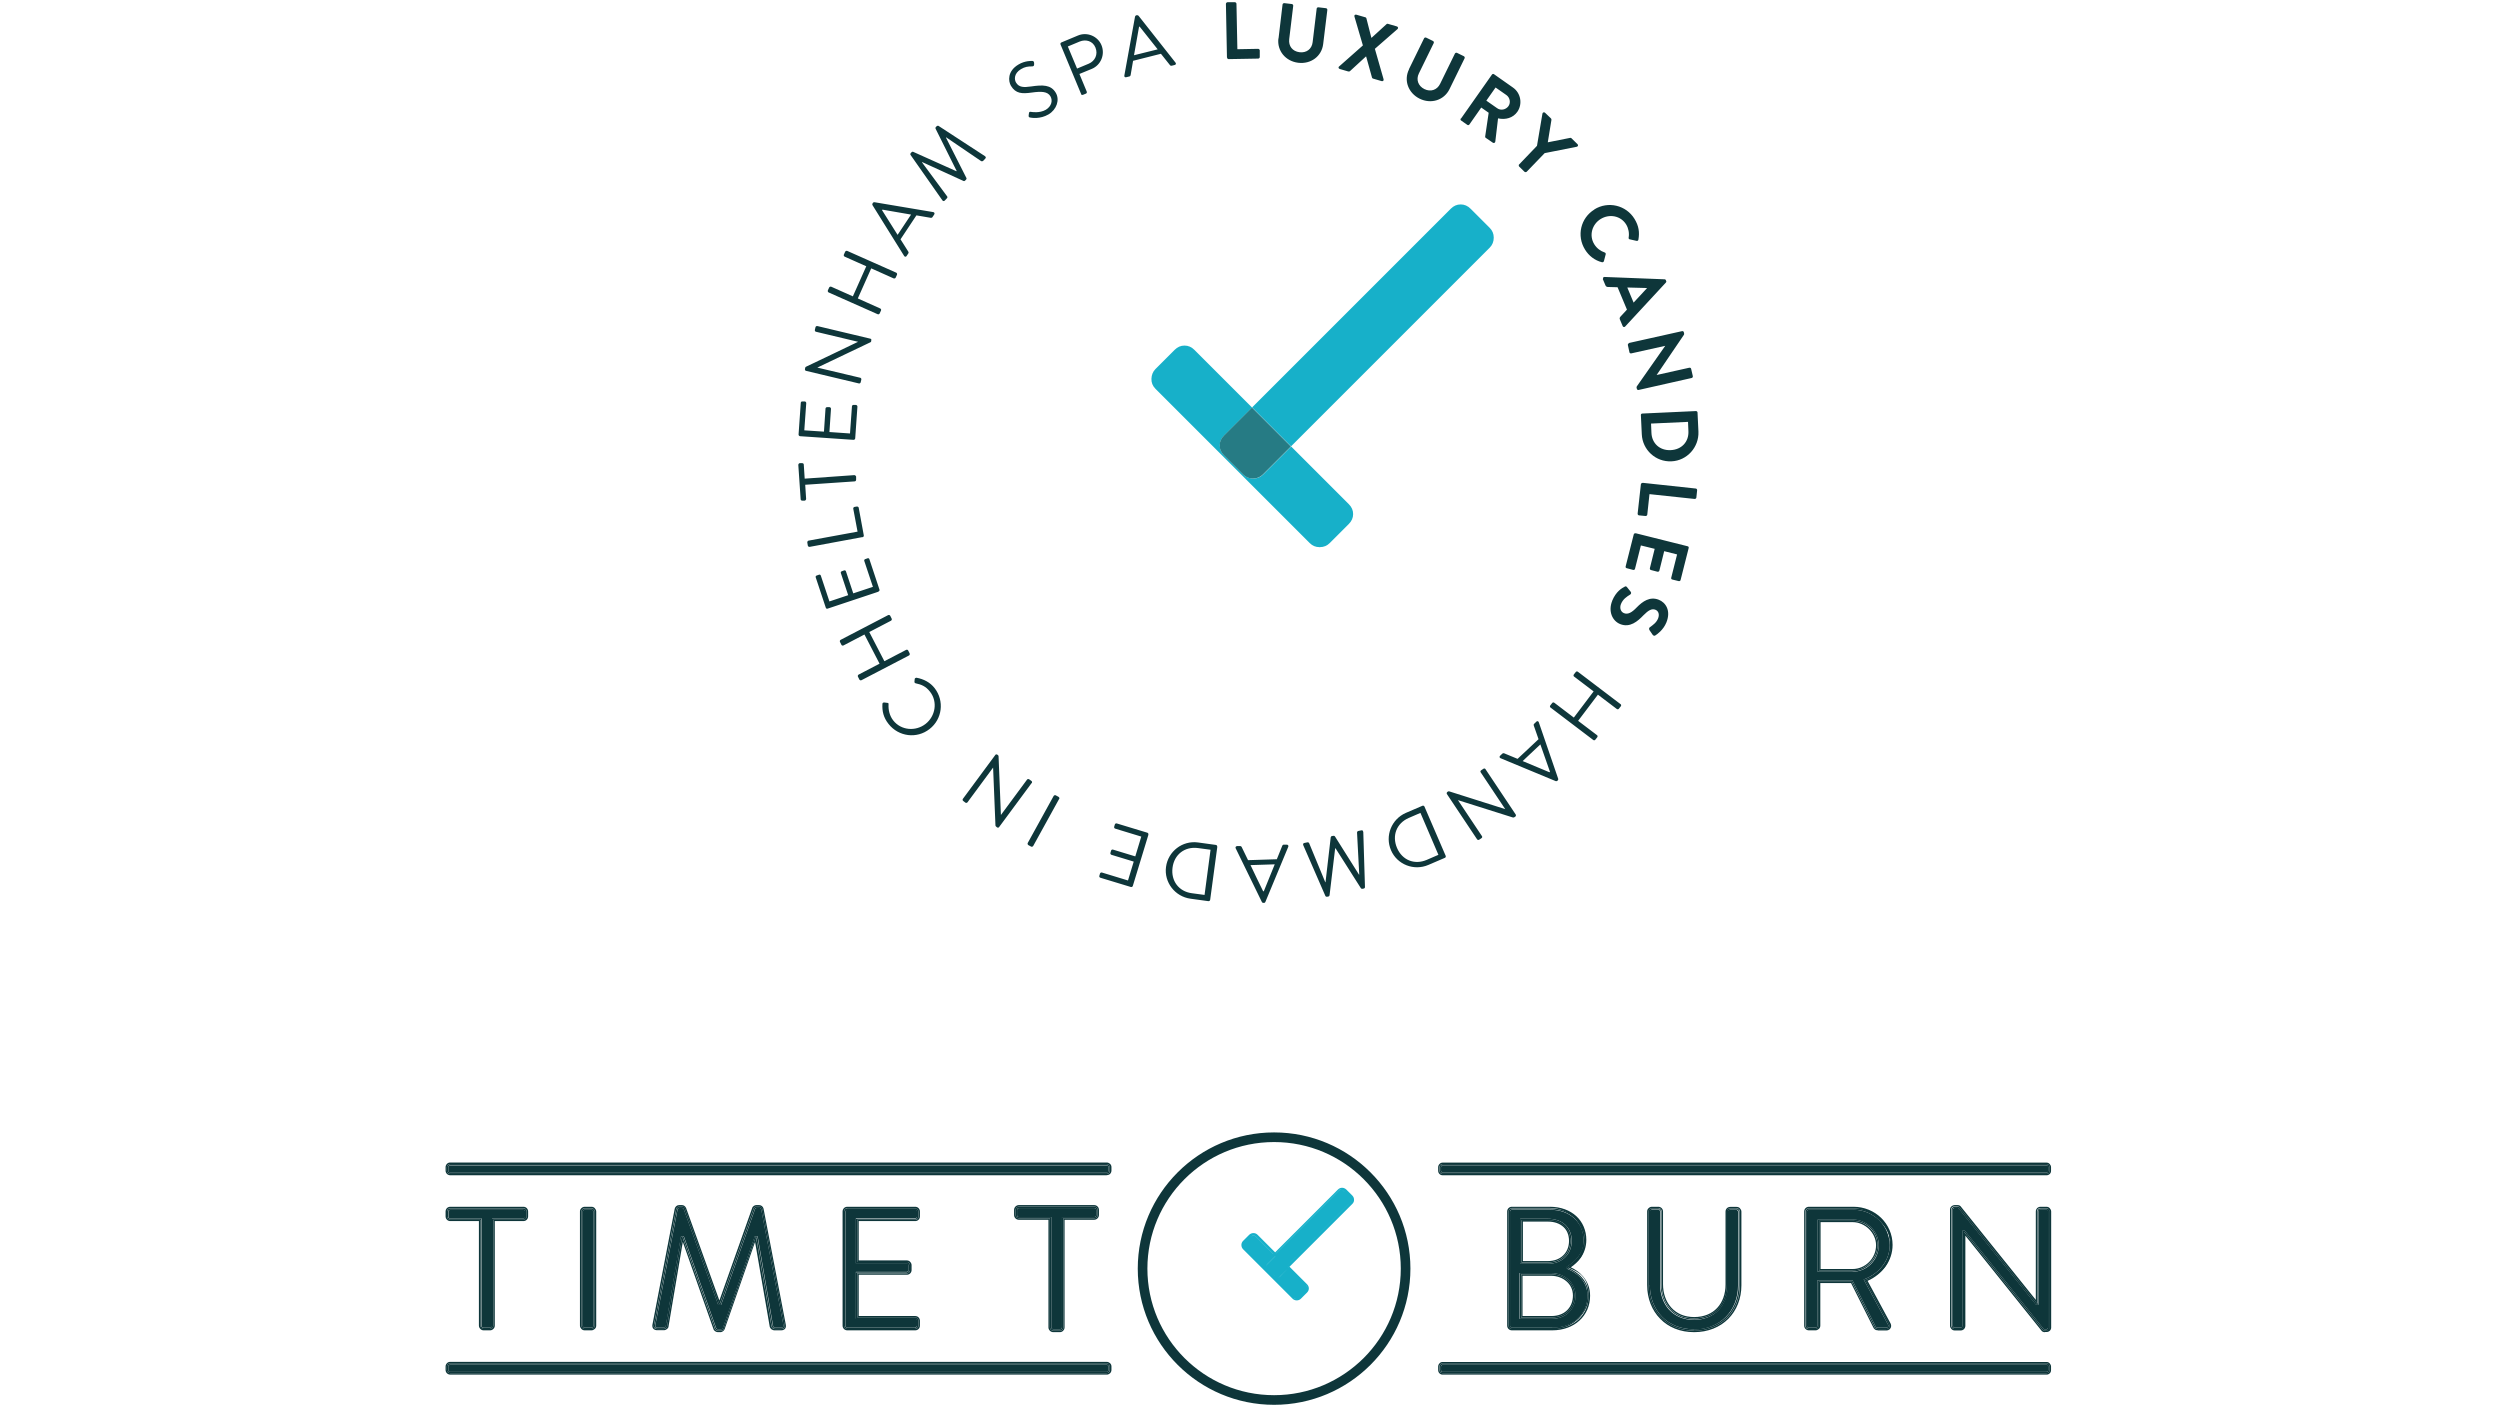 <?xml version="1.0" encoding="UTF-8"?>
<svg id="Layer_1" data-name="Layer 1" xmlns="http://www.w3.org/2000/svg" version="1.1" viewBox="0 0 1920 1080">
  <defs>
    <style>
      .cls-1 {
        fill: #0e363a;
      }

      .cls-1, .cls-2, .cls-3 {
        stroke-width: 0px;
      }

      .cls-2 {
        fill: #267b84;
      }

      .cls-3 {
        fill: #17b0c9;
      }
    </style>
  </defs>
  <path class="cls-3" d="M1013.3,420.2c-2.8,0-5.3-1-7.4-3.1l-118.5-118.5c-2.2-2.2-3.2-4.8-3.1-7.7s1.1-5.5,3.1-7.5l14.7-14.7c2.2-2.2,4.7-3.3,7.6-3.3s5.4,1.1,7.6,3.3l44.3,44.3-21.5,21.5c-2.2,2.2-3.3,4.7-3.3,7.6s1.1,5.4,3.3,7.6l14.7,14.7c2,2,4.5,3,7.5,3.1h.4c2.8,0,5.3-1,7.4-3.1l21.5-21.5,44.3,44.3c2.2,2.2,3.3,4.7,3.3,7.6s-1.1,5.4-3.3,7.6l-14.7,14.7c-2,2-4.5,3.1-7.5,3.1,0,0-.2.1-.3.1"/>
  <path class="cls-3" d="M991.5,342.8l-29.9-29.9,152.6-152.6c2.2-2.2,4.7-3.3,7.6-3.3s5.4,1.1,7.6,3.3l14.7,14.7c2,2,3.1,4.5,3.1,7.5,0,3-1,5.6-3.1,7.7l-152.6,152.6"/>
  <path class="cls-2" d="M962.6,367.5h-.4c-3,0-5.5-1.1-7.5-3.1l-14.7-14.7c-2.2-2.2-3.3-4.7-3.3-7.6s1.1-5.4,3.3-7.6l21.5-21.5,29.9,29.9-21.5,21.5c-2.1,2-4.5,3.1-7.4,3.1"/>
  <path class="cls-1" d="M849.9,900.5h-504.2c-.4,0-.7-.1-1-.4-.3-.3-.4-.5-.4-1v-2.7c0-.3,0-.6.4-.9h0c.4-.3.6-.4,1-.4h504.2c.4,0,.6.1,1,.4.3.4.4.6.4.9v2.7c0,.5-.1.7-.4,1-.3.3-.6.4-1,.4"/>
  <path class="cls-1" d="M849.9,902.6h-504.2c-.9,0-1.8-.4-2.4-1-.7-.6-1.1-1.6-1.1-2.6v-2.7c0-.9.4-1.8,1.1-2.5.7-.7,1.5-1,2.5-1h504.2c.9,0,1.8.4,2.5,1,.7.7,1.1,1.5,1.1,2.5h0v2.7c0,1-.4,1.9-1.1,2.6h0c-.7.6-1.5.9-2.4.9M345.7,894c-.7,0-1.2.2-1.7.7-.5.5-.8,1.1-.8,1.7v2.7c0,.7.3,1.3.8,1.8s1.1.7,1.7.7h504.2c.7,0,1.2-.2,1.7-.7.5-.4.7-1,.7-1.8v-2.7c0-.6-.3-1.2-.7-1.7-.5-.5-1.1-.7-1.7-.7h-504.2"/>
  <path class="cls-1" d="M849.9,901.6h-504.2c-.7,0-1.2-.2-1.7-.7-.5-.4-.8-1-.8-1.8v-2.7c0-.6.3-1.2.8-1.7s1.1-.7,1.7-.7h504.2c.7,0,1.2.2,1.7.7.5.5.7,1.1.7,1.7v2.7c0,.7-.3,1.3-.7,1.8-.5.4-1.1.7-1.7.7M345.7,895c-.4,0-.6.1-1,.4h0c-.3.4-.4.6-.4.9v2.7c0,.5.1.7.4,1,.4.3.6.4,1,.4h504.2c.4,0,.7-.1,1-.4.3-.3.4-.5.4-1v-2.7c0-.3,0-.6-.4-.9s-.6-.4-1-.4h-504.2"/>
  <path class="cls-1" d="M849.9,1053.6h-504.2c-.4,0-.7-.1-1-.4-.3-.3-.4-.5-.4-1v-2.7c0-.3,0-.6.4-.9h0c.4-.3.6-.4,1-.4h504.2c.4,0,.6,0,1,.4.3.4.4.6.4.9v2.7c0,.5-.1.7-.4,1-.3.3-.6.4-1,.4"/>
  <path class="cls-1" d="M849.9,1055.7h-504.2c-.9,0-1.8-.4-2.4-1-.7-.6-1.1-1.6-1.1-2.6v-2.7c0-.9.4-1.8,1.1-2.5.7-.7,1.5-1,2.5-1h504.2c.9,0,1.8.4,2.5,1,.7.7,1.1,1.5,1.1,2.5h0v2.7c0,1-.4,1.9-1.1,2.6h0c-.7.6-1.5,1-2.4,1M345.7,1047c-.7,0-1.2.2-1.7.7-.5.5-.8,1.1-.8,1.7v2.7c0,.7.3,1.3.8,1.8s1.1.7,1.7.7h504.2c.7,0,1.2-.2,1.7-.7.5-.4.7-1,.7-1.8v-2.7c0-.6-.3-1.2-.7-1.7-.5-.5-1.1-.7-1.7-.7h-504.2"/>
  <path class="cls-1" d="M849.9,1054.6h-504.2c-.7,0-1.2-.2-1.7-.7-.5-.4-.8-1-.8-1.8v-2.7c0-.6.3-1.2.8-1.7s1.1-.7,1.7-.7h504.2c.7,0,1.2.2,1.7.7.5.5.7,1.1.7,1.7v2.7c0,.7-.3,1.3-.7,1.8-.5.5-1.1.7-1.7.7M345.7,1048.1c-.4,0-.6,0-1,.4h0c-.3.4-.4.6-.4.9v2.7c0,.5.1.7.4,1,.4.3.6.4,1,.4h504.2c.4,0,.7-.1,1-.4.3-.3.4-.5.4-1v-2.7c0-.3,0-.6-.4-.9s-.6-.4-1-.4h-504.2"/>
  <path class="cls-1" d="M1571.9,900.5h-464c-.3,0-.5,0-.8-.4-.2-.3-.4-.5-.4-1v-2.7c0-.4.1-.6.4-1h0c.3-.3.5-.4.8-.4h464c.3,0,.5,0,.8.4.3.3.4.6.4,1v2.7c0,.5-.1.7-.4,1-.3.2-.5.3-.8.3"/>
  <path class="cls-1" d="M1107.8,902.6c-.9,0-1.7-.4-2.3-1-.7-.7-1-1.6-1-2.5v-2.7c0-.9.4-1.8,1-2.4h0c.6-.7,1.4-1.1,2.3-1.1h464.1c.9,0,1.7.4,2.3,1.1.6.7,1,1.5,1,2.4h0v2.7c0,1-.3,1.9-1,2.5h0c-.6.6-1.4,1-2.3,1h-464.1s0,0,0,0M1107.8,894c-.6,0-1.1.2-1.6.7s-.7,1.1-.7,1.7v2.7c0,.7.2,1.3.7,1.8s1,.7,1.6.7h464c.6,0,1.1-.2,1.6-.7s.7-1,.7-1.8v-2.7c0-.6-.2-1.2-.7-1.7s-1-.7-1.6-.7h-464"/>
  <path class="cls-1" d="M1571.9,901.6h-464c-.6,0-1.1-.2-1.6-.7s-.7-1-.7-1.8v-2.7c0-.6.2-1.2.7-1.7s1-.7,1.6-.7h464c.6,0,1.1.2,1.6.7s.7,1.1.7,1.7v2.7c0,.7-.2,1.3-.7,1.8s-1,.7-1.6.7M1107.8,895c-.3,0-.5,0-.8.4h0c-.3.3-.4.6-.4,1v2.7c0,.5.1.7.4,1s.5.4.8.4h464c.3,0,.5,0,.8-.4.2-.3.4-.5.4-1v-2.7c0-.4-.1-.6-.4-1-.3-.3-.5-.4-.8-.4h-464"/>
  <path class="cls-1" d="M1571.9,1053.6h-464c-.3,0-.5,0-.8-.4-.2-.3-.4-.5-.4-1v-2.7c0-.4.1-.6.4-1h0c.3-.3.5-.4.8-.4h464c.3,0,.5,0,.8.4.3.3.4.6.4,1v2.7c0,.5-.1.7-.4,1h0c-.3.3-.5.3-.8.3"/>
  <path class="cls-1" d="M1107.8,1055.7c-.9,0-1.7-.4-2.3-1-.7-.7-1-1.6-1-2.5v-2.7c0-.9.4-1.8,1-2.4h0c.6-.7,1.4-1.1,2.3-1.1h464.1c.9,0,1.7.4,2.3,1.1.6.7,1,1.5,1,2.4h0v2.7c0,1-.3,1.9-1,2.5h0c-.6.6-1.4,1-2.3,1h-464.1s0,0,0,0M1107.8,1047c-.6,0-1.1.2-1.6.7-.4.5-.7,1.1-.7,1.7v2.7c0,.7.2,1.3.7,1.8.4.4,1,.7,1.6.7h464c.6,0,1.1-.2,1.6-.7.4-.4.7-1,.7-1.8v-2.7c0-.6-.2-1.2-.7-1.7s-1-.7-1.6-.7h-464"/>
  <path class="cls-1" d="M1571.9,1054.6h-464c-.6,0-1.1-.2-1.6-.7-.4-.4-.7-1-.7-1.8v-2.7c0-.6.2-1.2.7-1.7.4-.5,1-.7,1.6-.7h464c.6,0,1.1.2,1.6.7.4.5.7,1.1.7,1.7v2.7c0,.7-.2,1.3-.7,1.8-.5.5-1,.7-1.6.7M1107.8,1048.1c-.3,0-.5,0-.8.4h0c-.3.3-.4.6-.4,1v2.7c0,.5.1.7.4,1s.5.4.8.4h464c.3,0,.5,0,.8-.4h0c.2-.3.4-.5.4-1v-2.7c0-.4-.1-.6-.4-1-.3-.3-.5-.4-.8-.4h-464.1"/>
  <path class="cls-1" d="M1571.6,1020.9h-1.1c-.4,0-.6,0-.7-.1-.1,0-.3-.2-.5-.4h0s-60.4-75.3-60.4-75.3h-1.7v73.1c0,.7-.6,1.4-1.4,1.4h-4.6c-.3,0-.7-.1-1-.4-.3-.3-.4-.7-.4-1h0v-89.2c0-.3.1-.7.4-.9s.7-.4,1-.4h2c.4,0,.6,0,.7.1.1,0,.3.2.5.4h0s59.3,73.8,59.3,73.8h1.9v-71.7c0-.8.6-1.4,1.4-1.4h4.6c.3,0,.7.1,1,.4.3.3.4.7.4,1v89.2c0,.3-.1.7-.4.9-.3.3-.7.4-1,.4M1301,1020.9c-10.1,0-18.6-3.6-24.5-9.6-5.9-6-9.4-14.5-9.4-24.3v-56.6c0-.3.1-.7.4-1,.3-.3.7-.4,1-.4h5c.8,0,1.4.7,1.4,1.4v55.8c0,7.8,2.4,14.6,6.9,19.6,4.5,4.9,11,7.9,19,7.9h0c8,0,14.7-2.9,19.2-7.7,4.5-4.8,7-11.7,7-19.4v-56c0-.7.6-1.4,1.4-1.4h5c.3,0,.7.1,1,.4.3.3.4.7.4,1v56.6c0,9.8-3.5,18.3-9.5,24.3-5.9,6-14.4,9.6-24.6,9.6M1394.3,1019.6h-5.2c-.8,0-1.4-.7-1.4-1.4v-87.7c0-.7.6-1.4,1.4-1.4h34.3c7.7,0,14.6,3,19.7,7.9,5,4.9,8.1,11.7,8.2,19.2,0,11.7-7.7,21.5-18.9,26l-1.1.4,18.7,34.7h0c.1.3.2.6.2.9,0,.4-.1.7-.4,1-.2.2-.6.4-1.2.4h-6.4c-.7,0-.9-.1-1.2-.3s-.5-.5-.8-1.1l-17.5-34.9h-27v34.9c0,.3-.1.7-.4,1-.3.3-.7.4-1,.4M1397.1,975.6v1.1h25.7c10.8,0,20.1-8.9,20.1-20.4,0-10.7-9.3-19.7-20.1-19.7h-26.8v40.2h1.1v-1.1h1.1-1.1M1192.2,1019.6h-31.1c-.8,0-1.4-.7-1.4-1.4v-87.7c0-.7.6-1.4,1.4-1.4h29.3c7.8,0,14.3,2.5,18.8,6.7,4.5,4.2,7,9.9,7,16.6s-1.6,9.2-3.9,12.5c-2.3,3.3-5.4,5.8-8.4,7.6l-.5.3v1.6l.7.3c3.4,1.4,7.2,3.7,10.1,7,2.9,3.4,5,7.7,5,13.5,0,7.2-2.8,13.2-7.5,17.6-4.7,4.3-11.4,6.9-19.4,6.9M1168.2,1011.8v1.1h23.3c5.6,0,10.3-1.9,13.5-5.1,3.2-3.2,5-7.7,5-12.7s-2.1-9.4-5.6-12.5c-3.5-3.1-8.2-4.9-13.5-4.9h-23.9v35.2h1.1v-1.1h1.1-1M1168.5,969.5v1.1h20.2c5.7,0,10.3-1.9,13.5-5.1,3.2-3.2,4.9-7.6,4.9-12.5s-1.7-9.3-4.9-12.3c-3.2-3-7.8-4.7-13.5-4.7h-21.2v34.6h1.1v-1.1h1.1-1.1"/>
  <path class="cls-1" d="M1570.6,1023.1c-.6,0-1.1,0-1.7-.3-.5-.2-1-.7-1.3-1.2l-58.2-72.6v69.2c0,1.9-1.5,3.6-3.6,3.6h-4.6c-1,0-1.9-.4-2.5-1.1s-1.1-1.5-1.1-2.5h0v-89.2c0-2,1.7-3.4,3.6-3.5h2c.6,0,1.1,0,1.7.3.5.2,1,.7,1.3,1.2l57.3,71.3v-67.9c0-1.9,1.5-3.6,3.6-3.6h4.6c1,0,1.9.4,2.5,1.1.6.7,1.1,1.5,1.1,2.5v89.2c0,2-1.7,3.4-3.6,3.4h-1.1M1508.3,946.1h.1l60,74.8c.5.8,1.2,1,2.1,1h1c1.3,0,2.5-1,2.5-2.4v-89.2c0-1.3-1.2-2.5-2.5-2.5h-4.6c-1.5,0-2.5,1.2-2.5,2.5v70.6h-.3l-59-73.4c-.5-.8-1.2-1-2.1-1h-2c-1.3,0-2.5,1-2.5,2.4v89.2c0,1.3,1.2,2.5,2.5,2.5h4.6c1.5,0,2.5-1.2,2.5-2.5v-72.1M1301,1023.1h0c-10.7,0-19.7-3.8-26-10.3-6.3-6.4-10-15.5-10-25.8h0v-56.6c0-1,.4-1.9,1.1-2.5.6-.6,1.5-1.1,2.5-1.1h5c2.1,0,3.6,1.7,3.6,3.6v55.8c0,7.3,2.3,13.6,6.4,18.1,4.1,4.5,10,7.2,17.5,7.2,7.6,0,13.6-2.6,17.7-7s6.4-10.7,6.4-18v-56c0-1.9,1.5-3.6,3.6-3.6h5c1,0,1.9.4,2.5,1.1.6.7,1.1,1.5,1.1,2.5v56.6c0,10.3-3.7,19.4-10.1,25.8-6.4,6.4-15.5,10.2-26.2,10.2M1268.6,927.9c-1.3,0-2.5,1.2-2.5,2.5v56.6c0,20.1,14.2,35,35,35s35.2-14.8,35.2-35v-56.6c0-1.3-1.2-2.5-2.5-2.5h-5c-1.5,0-2.5,1.2-2.5,2.5v56c0,15.1-9.5,26.1-25.2,26.1s-24.9-11.3-24.9-26.4v-55.8c0-1.3-1-2.5-2.5-2.5h-5M1442.3,1021.7c-.9,0-1.8-.2-2.4-.7-.7-.5-1.1-1.2-1.4-1.9h0l-16.9-33.7h-23.6v32.7c0,1-.4,1.9-1.1,2.5s-1.5,1.1-2.5,1.1h-5.2c-2.1,0-3.6-1.7-3.6-3.6h0v-87.7c0-1.9,1.5-3.6,3.6-3.6h34.3c8.2,0,15.7,3.2,21.2,8.5,5.4,5.3,8.8,12.6,8.8,20.8,0,12.3-7.9,22.6-19.2,27.6l17.6,32.6c.3.6.5,1.3.5,1.9,0,.9-.3,1.8-1,2.5-.6.7-1.6,1.1-2.7,1.1h-6.4s0,0,0,0M1396.8,984.4h25.3l17.2,34.3c.7,1.3,1.3,2,2.9,2h6.4c2.2,0,3.2-2.1,2.2-3.8l-18.2-33.7c11.5-4.6,19.6-14.8,19.6-27s-13-28.2-28.9-28.2h-34.3c-1.5,0-2.5,1.2-2.5,2.5v87.7c0,1.3,1,2.5,2.5,2.5h5.2c1.3,0,2.5-1.2,2.5-2.5v-33.8M1192.2,1021.7h-31.1c-2.1,0-3.6-1.7-3.6-3.6v-87.7c0-1.9,1.5-3.6,3.6-3.6h29.3c8.3,0,15.3,2.7,20.2,7.2,4.9,4.5,7.7,11,7.7,18.2,0,5.6-1.8,10.2-4.3,13.8-2.2,3.1-4.9,5.4-7.6,7.3,3.2,1.5,6.6,3.7,9.3,6.9,3.2,3.7,5.5,8.6,5.5,14.9,0,7.7-3,14.4-8.2,19.1-5.1,4.7-12.4,7.5-20.9,7.5M1161.1,927.9c-1.5,0-2.5,1.2-2.5,2.5v87.7c0,1.3,1,2.5,2.5,2.5h31.1c16.4,0,27.9-10.7,27.9-25.6s-8.7-18.6-15.8-21.5v-.3c6.1-3.7,12.9-10.3,12.9-21.1s-10.7-24.4-26.9-24.4h-29.3M1191.6,1011.8h-23.3v-33.1h22.8c10.1,0,18,6.9,18,16.3,0,9.5-6.8,16.8-17.5,16.8M1169.3,1010.7h22.3c5.1,0,9.2-1.7,12-4.5,2.8-2.8,4.4-6.7,4.4-11.2s-1.8-8.2-4.9-10.9c-3.1-2.7-7.3-4.3-12.1-4.3h-21.7v30.9M1422.8,975.6h-25.7v-38h25.7c10.2,0,19.1,8.6,19.1,18.7s-8.9,19.4-19.1,19.4M1398.2,974.6h24.6c4.8,0,9.3-2,12.6-5.3,3.3-3.3,5.4-7.8,5.4-13,0-4.7-2.1-9.1-5.4-12.4-3.3-3.2-7.8-5.3-12.6-5.3h-24.6v35.9M1188.6,969.5h-20.1v-32.5h20.1c10.9,0,17.4,6.4,17.4,15.9,0,9.3-6.5,16.6-17.4,16.6M1169.6,968.5h19.1c5.2,0,9.2-1.7,12-4.5,2.8-2.8,4.3-6.6,4.3-11s-1.5-8.2-4.3-10.7c-2.8-2.6-6.8-4.1-12-4.1h-19.1v30.3"/>
  <path class="cls-1" d="M1571.6,1022h-1c-.9,0-1.6-.3-2.1-1l-60-74.8h-.1v72.1c0,1.3-1,2.5-2.5,2.5h-4.6c-1.3,0-2.5-1.2-2.5-2.5v-89.2c0-1.3,1.2-2.4,2.5-2.4h2c.9,0,1.6.3,2.1,1l59,73.4h.3v-70.6c0-1.3,1-2.5,2.5-2.5h4.6c1.3,0,2.5,1.2,2.5,2.5v89.2c0,1.3-1.3,2.4-2.6,2.4M1507.2,945h1.7l60.4,75.3h0c.2.3.3.4.5.5.1,0,.4.1.7.1h1c.4,0,.7-.1,1-.4s.4-.6.4-.9v-89.2c0-.3-.1-.7-.4-1-.3-.3-.7-.4-1-.4h-4.6c-.8,0-1.4.7-1.4,1.4v71.7h-1.9l-59.3-73.8h0c-.2-.3-.3-.4-.5-.5-.1,0-.4-.1-.7-.1h-2c-.4,0-.7.1-1,.4s-.4.6-.4.9v89.2c0,.3.1.7.4,1,.3.3.7.4,1,.4h4.6c.8,0,1.4-.7,1.4-1.4v-73.1M1301,1022c-20.8,0-35-14.8-35-35v-56.6c0-1.3,1.2-2.5,2.5-2.5h5c1.5,0,2.5,1.2,2.5,2.5v55.8c0,15.1,9.4,26.4,24.9,26.4s25.2-11,25.2-26.1v-56c0-1.3,1-2.5,2.5-2.5h5c1.3,0,2.5,1.2,2.5,2.5v56.6c0,20.1-14.3,35-35.2,35M1267.1,987c0,9.8,3.4,18.3,9.4,24.3,5.9,6,14.4,9.6,24.5,9.6s18.7-3.6,24.7-9.6c6-6,9.5-14.5,9.5-24.3v-56.6c0-.3-.1-.7-.4-1-.3-.3-.7-.4-1-.4h-5c-.8,0-1.4.7-1.4,1.4v56c0,7.8-2.5,14.6-7,19.4-4.5,4.8-11.2,7.7-19.2,7.7h0c-8,0-14.5-2.9-19-7.9s-6.9-11.8-6.9-19.6v-55.8c0-.7-.6-1.4-1.4-1.4h-5c-.3,0-.7.1-1,.4-.3.3-.4.7-.4,1v56.6M1448.7,1020.7h-6.4c-1.6,0-2.2-.7-2.9-2l-17.2-34.3h-25.3v33.8c0,1.3-1.2,2.5-2.5,2.5h-5.2c-1.5,0-2.5-1.2-2.5-2.5v-87.7c0-1.3,1-2.5,2.5-2.5h34.3c15.9,0,28.9,12.4,28.9,28.2s-8.1,22.4-19.6,27l18.2,33.7c.9,1.7,0,3.8-2.2,3.8M1387.7,1018.2c0,.7.6,1.4,1.4,1.4h5.2c.3,0,.7-.1,1-.4.3-.3.4-.7.4-1v-34.9h27l17.5,34.9c.3.6.6,1,.8,1.1.2.2.5.3,1.2.3h6.4c.6,0,.9-.2,1.2-.4s.4-.6.4-1,0-.6-.2-.9h0l-18.7-34.7,1.1-.4c11.2-4.5,18.9-14.3,18.9-26s-3.1-14.4-8.2-19.2c-5.1-4.9-12-7.9-19.7-7.9h-34.3c-.8,0-1.4.7-1.4,1.4v87.7M1192.2,1020.7h-31.1c-1.5,0-2.5-1.2-2.5-2.5v-87.7c0-1.3,1-2.5,2.5-2.5h29.3c16.2,0,26.9,10.5,26.9,24.4s-6.8,17.4-12.9,21.1v.3c7,2.9,15.8,9.4,15.8,21.5s-11.5,25.6-27.9,25.6M1161.1,929c-.8,0-1.4.7-1.4,1.4v87.7c0,.7.6,1.4,1.4,1.4h31.1c8,0,14.7-2.6,19.4-6.9s7.5-10.4,7.5-17.6-2.1-10.1-5-13.5c-2.9-3.3-6.7-5.6-10.1-7l-.7-.3v-1.6l.5-.3c3-1.8,6-4.3,8.4-7.6,2.3-3.3,3.9-7.4,3.9-12.5s-2.5-12.5-7-16.6c-4.5-4.2-10.9-6.7-18.8-6.7h-29.3M1205,974.3h0M1191.6,1012.9h-23.3v-1.1h1.1-1.1v1.1h-1.1v-35.2h23.9c5.3,0,10.1,1.8,13.5,4.9,3.5,3.1,5.6,7.5,5.6,12.5s-1.8,9.5-5,12.7c-3.3,3.2-7.9,5.1-13.5,5.1M1168.2,978.7v33.1h23.3c10.7,0,17.5-7.3,17.5-16.8s-8-16.3-18-16.3h-22.8M1422.8,976.7h-25.7v-1.1h1.1-1.1v1.1h-1.1v-40.2h26.8c10.8,0,20.1,9,20.1,19.7s-9.3,20.4-20.1,20.4M1397.1,937.6v38h25.7c10.2,0,19.1-8.5,19.1-19.3s-8.9-18.7-19.1-18.7h-25.7M1188.7,970.6h-20.2v-1.1h1.1-1.1v1.1h-1.1v-34.6h21.2c5.6,0,10.3,1.6,13.5,4.7,3.2,3,4.9,7.3,4.9,12.3s-1.7,9.3-4.9,12.5c-3.2,3.2-7.8,5.1-13.5,5.1M1168.5,937.1v32.5h20.1c10.9,0,17.4-7.3,17.4-16.5s-6.5-15.9-17.4-15.9h-20.1"/>
  <path class="cls-1" d="M553.7,1020.9h-2.4c-.1,0-.5,0-.7-.3-.3-.2-.5-.4-.5-.4h0l-24.9-70.7h-2.2l-11.7,69.1h0c0,0-.1.4-.4.6-.3.2-.7.4-.9.4h-5.3c-.6,0-1-.2-1.1-.3s-.3-.4-.3-.9v-.7h0l17.1-89c.1-.5.8-1,1.3-1h2.2l.8.3.4.5h0l26.5,73.7h2.2l26.1-73.7h0l.4-.5.8-.3h2.2c.5,0,1.2.5,1.3,1l17.1,89h0v.7c0,.5,0,.7-.2.9s-.5.3-1.1.3h-5.3c-.2,0-.5-.1-.8-.3s-.4-.5-.5-.7l-11.9-69.1h-2.2l-24.6,70.7h0s-.2.3-.5.4c-.3.2-.7.3-.8.3M454.3,1019.6h-5.3c-.3,0-.7-.1-1-.4-.3-.3-.4-.7-.4-1h0v-87.7c0-.3.1-.7.4-1,.3-.3.7-.4,1-.4h5.3c.3,0,.7.1,1,.4.3.3.4.7.4,1v87.7c0,.3-.1.7-.4,1-.3.3-.6.4-1,.4M376.4,1019.6h-5.1c-.3,0-.7-.1-1-.4-.3-.3-.4-.7-.4-1h0v-82.4h-24.1c-.8,0-1.4-.7-1.4-1.4v-3.8c0-.7.6-1.4,1.4-1.4h56.2c.8,0,1.4.7,1.4,1.4v3.8c0,.7-.6,1.4-1.4,1.4h-24.1v82.4c0,.3-.1.7-.4,1-.3.3-.7.4-1,.4M702.9,1019.6h-52.2c-.8,0-1.4-.7-1.4-1.4v-87.7c0-.7.6-1.4,1.4-1.4h52.2c.8,0,1.4.7,1.4,1.4v3.8c0,.7-.6,1.4-1.4,1.4h-45.6v34.5h39.1c.3,0,.7.1,1,.4.3.3.4.7.4,1v3.8c0,.8-.7,1.4-1.4,1.4h-39.1v35.9h45.6c.8,0,1.4.7,1.4,1.4v3.8c0,.8-.6,1.5-1.4,1.5"/>
  <path class="cls-1" d="M553.7,1023.1h-2.4c-.7,0-1.3-.2-1.9-.6s-1.1-.8-1.4-1.6h0l-23.6-67.1-11,65.1c-.1.9-.7,1.5-1.3,1.9-.6.5-1.3.8-2.2.8h-5.3c-1,0-1.9-.3-2.6-.9s-1-1.5-1-2.4,0-.7.1-1.1l17.1-89h0c.4-1.6,1.8-2.7,3.4-2.7h2.1c.7,0,1.4.2,1.9.6s1,.9,1.3,1.6h0l25.6,71.1,25.2-71.1h0c.2-.7.7-1.2,1.3-1.6.6-.4,1.2-.6,1.9-.6h2.1c1.6,0,3,1.1,3.4,2.7h0s17.1,89.1,17.1,89.1c0,.4.1.7.1,1.1,0,.9-.3,1.8-1,2.4-.7.6-1.6.9-2.6.9h-5.3c-.8,0-1.6-.4-2.2-.8-.6-.5-1-1.1-1.3-1.8h0c0,0-11.3-65.3-11.3-65.3l-23.4,67.1h0c-.3.7-.8,1.2-1.4,1.6-.6.4-1.2.6-1.9.7M523.8,950.6h.5l24.7,70c.3.8,1.5,1.5,2.2,1.5h2.4c.8,0,2-.7,2.2-1.5l24.4-70h.5l11.8,68.2c.3.9,1.3,1.9,2.4,1.9h5.3c2,0,2.8-1.3,2.4-3.2l-17.1-89c-.3-1-1.3-1.9-2.4-1.9h-2.1c-.9,0-2,.7-2.2,1.5h0l-25.9,73h-.7l-26.2-73c-.3-.8-1.3-1.5-2.2-1.5h-2.1c-1,0-2.1.8-2.4,1.9l-17.1,89c-.4,1.9.4,3.2,2.4,3.2h5.3c1,0,2.2-.9,2.4-1.9l11.5-68.2M702.9,1021.7h-52.2c-2.1,0-3.6-1.7-3.6-3.6h0v-87.7c0-1.9,1.5-3.6,3.6-3.6h52.2c2.1,0,3.6,1.7,3.6,3.6v3.8c0,1.9-1.5,3.6-3.6,3.6h-43.4v30.2h37c1,0,1.9.4,2.5,1.1.6.6,1.1,1.5,1.1,2.5v3.8c0,2.1-1.7,3.6-3.6,3.6h-37v31.7h43.4c2.1,0,3.6,1.7,3.6,3.6v3.8c0,1.9-1.5,3.6-3.6,3.6M650.7,927.9c-1.5,0-2.5,1.2-2.5,2.5v87.7c0,1.3,1,2.5,2.5,2.5h52.2c1.5,0,2.5-1.2,2.5-2.5v-3.8c0-1.3-1-2.5-2.5-2.5h-44.5v-33.8h38c1.3,0,2.5-1,2.5-2.5v-3.8c0-1.3-1.2-2.5-2.5-2.5h-38v-32.3h44.5c1.5,0,2.5-1.2,2.5-2.5v-3.8c0-1.3-1-2.5-2.5-2.5h-52.2M454.3,1021.7h-5.3c-1,0-1.9-.4-2.5-1.1s-1.1-1.5-1.1-2.5h0v-87.7c0-1,.4-1.9,1.1-2.5.6-.6,1.5-1.1,2.5-1.1h5.3c1,0,1.9.4,2.5,1.1.6.7,1.1,1.5,1.1,2.5v87.7c0,1-.4,1.9-1.1,2.5s-1.5,1.1-2.5,1.1M449,927.9c-1.3,0-2.5,1.2-2.5,2.5v87.7c0,1.3,1.2,2.5,2.5,2.5h5.3c1.3,0,2.5-1.2,2.5-2.5v-87.7c0-1.3-1.2-2.5-2.5-2.5h-5.3M376.4,1021.7h-5c-1,0-1.9-.4-2.5-1.1-.6-.6-1.1-1.5-1.1-2.5h0v-80.3h-22c-2.1,0-3.6-1.7-3.6-3.6v-3.8c0-1.9,1.5-3.6,3.6-3.6h56.2c2.1,0,3.6,1.7,3.6,3.6v3.8c0,1.9-1.5,3.6-3.6,3.6h-22v80.3c0,1-.4,1.9-1.1,2.5-.7.7-1.5,1.1-2.5,1.1M345.8,927.9c-1.5,0-2.5,1.2-2.5,2.5v3.8c0,1.3,1,2.5,2.5,2.5h23.1v81.3c0,1.3,1.2,2.5,2.5,2.5h5c1.3,0,2.5-1.2,2.5-2.5v-81.3h23.1c1.5,0,2.5-1.2,2.5-2.5v-3.8c0-1.3-1.1-2.5-2.5-2.5h-56.2"/>
  <path class="cls-1" d="M553.7,1022h-2.4c-.8,0-2-.7-2.2-1.5l-24.7-70h-.5l-11.5,68.2c-.1.9-1.3,1.9-2.4,1.9h-5.3c-2,0-2.8-1.3-2.4-3.2l17.1-89c.3-1,1.3-1.9,2.4-1.9h2.1c.9,0,2,.7,2.2,1.5l26.2,73h.7l25.9-73c.3-.8,1.3-1.5,2.2-1.5h2.1c1,0,2.1.8,2.4,1.9l17.1,89c.4,1.9-.4,3.2-2.4,3.2h-5.3c-1,0-2.1-.9-2.4-1.9l-11.8-68.2h-.5l-24.4,70c-.2.8-1.4,1.5-2.2,1.5M551.3,1020.9h2.4c.1,0,.5,0,.7-.3.3-.2.5-.4.5-.4h0l24.6-70.7h2.2l11.9,69.1c0,.2.3.5.5.7.3.2.6.3.8.3h5.3c.6,0,1-.2,1.1-.3s.3-.4.3-.9v-.7h0l-17.1-89c-.1-.5-.8-1-1.3-1h-2.2l-.8.3-.4.5h0l-26.1,73.7h-2.2l-26.5-73.7h0l-.4-.5-.8-.3h-2.2c-.5,0-1.2.5-1.3,1l-17.1,89h0v.7c0,.5,0,.7.2.9s.5.3,1.1.3h5.3c.2,0,.6-.1.9-.4.3-.2.4-.5.4-.6h0s11.7-69.1,11.7-69.1h2.2l24.9,70.7h0s.2.3.5.4c.2.2.6.3.7.3h0M702.9,1020.7h-52.2c-1.5,0-2.5-1.2-2.5-2.5v-87.7c0-1.3,1-2.5,2.5-2.5h52.2c1.5,0,2.5,1.2,2.5,2.5v3.8c0,1.3-1,2.5-2.5,2.5h-44.5v32.3h38c1.3,0,2.5,1.2,2.5,2.5v3.8c0,1.5-1.2,2.5-2.5,2.5h-38v33.8h44.5c1.5,0,2.5,1.2,2.5,2.5v3.8c0,1.4-1.1,2.6-2.5,2.6M649.2,1018.2c0,.7.6,1.4,1.4,1.4h52.2c.8,0,1.4-.7,1.4-1.4v-3.8c0-.7-.6-1.4-1.4-1.4h-45.6v-35.9h39.1c.8,0,1.4-.6,1.4-1.4v-3.8c0-.3-.1-.7-.4-1-.3-.3-.7-.4-1-.4h-39.1v-34.5h45.6c.8,0,1.4-.7,1.4-1.4v-3.8c0-.7-.6-1.4-1.4-1.4h-52.2c-.8,0-1.4.7-1.4,1.4v87.6M454.3,1020.7h-5.3c-1.3,0-2.5-1.2-2.5-2.5v-87.7c0-1.3,1.2-2.5,2.5-2.5h5.3c1.3,0,2.5,1.2,2.5,2.5v87.7c0,1.3-1.2,2.5-2.5,2.5M449,1019.6h5.3c.3,0,.7-.1,1-.4.3-.3.4-.7.4-1v-87.7c0-.3-.1-.7-.4-1-.3-.3-.7-.4-1-.4h-5.3c-.3,0-.7.1-1,.4-.3.3-.4.7-.4,1v87.7c0,.3.1.7.4,1,.3.3.6.4,1,.4h0M376.4,1020.7h-5c-1.3,0-2.5-1.2-2.5-2.5v-81.4h-23.1c-1.5,0-2.5-1.2-2.5-2.5v-3.8c0-1.3,1-2.5,2.5-2.5h56.2c1.5,0,2.5,1.2,2.5,2.5v3.8c0,1.3-1.1,2.5-2.5,2.5h-23.1v81.3c0,1.3-1.2,2.5-2.5,2.5M371.3,1019.6h5c.3,0,.7-.1,1-.4.3-.3.4-.7.4-1v-82.4h24.1c.8,0,1.4-.7,1.4-1.4v-3.8c0-.7-.6-1.4-1.4-1.4h-56.2c-.8,0-1.4.7-1.4,1.4v3.8c0,.7.6,1.4,1.4,1.4h24.1v82.4c0,.3.1.7.4,1,.3.3.7.4,1,.4,0,0,0,0,0,0"/>
  <path class="cls-1" d="M978.5,1078.9c-57.8,0-104.7-46.9-104.7-104.6s46.9-104.6,104.7-104.6c57.8,0,104.7,46.9,104.7,104.6s-46.9,104.6-104.7,104.6v-7.4c26.9,0,51.1-10.9,68.8-28.5,17.6-17.6,28.5-41.9,28.5-68.7s-10.9-51.1-28.5-68.7c-17.6-17.6-41.9-28.5-68.8-28.5s-51.2,10.9-68.8,28.5c-17.6,17.6-28.5,41.9-28.5,68.7s10.9,51.1,28.5,68.7c17.6,17.6,41.9,28.5,68.8,28.5v7.4h0"/>
  <path class="cls-3" d="M1037.2,919.8c.4.5.7,1,.7,1.7,0,.7-.2,1.2-.7,1.7l-48.2,48.2.7.7-.7.7.7.7.7-.7,48.2-48.2c.9-.9,1.4-2,1.3-3.3,0-1.2-.5-2.3-1.3-3.1l-4.7-4.7c-.9-.8-2-1.3-3.2-1.3h0c-1.2,0-2.3.5-3.2,1.4l-48.2,48.2-13.5-13.5c-.9-.9-2-1.3-3.2-1.3h0c-1.2,0-2.3.5-3.2,1.3l-4.7,4.7c-.8.8-1.3,1.9-1.3,3.1,0,1.2.4,2.4,1.3,3.3l38,38c.8.8,1.9,1.3,3.1,1.3s0,0,.2,0c1.2,0,2.3-.5,3.1-1.3l4.7-4.7c.9-.9,1.4-2,1.4-3.2s-.5-2.3-1.4-3.2l-13.5-13.5-.7.7,13.5,13.5c.7.7,1,1.5,1,2.5s-.4,1.8-1,2.5l-4.7,4.7c-.6.6-1.4,1-2.4,1h0c1,0,1.8-.4,2.4-1l4.7-4.7c.7-.7,1-1.5,1-2.5s-.4-1.8-1-2.5l-13.4-13.4h0s-.7-.8-.7-.8l-.7.7h0s.7-.7.7-.7l.7-.7-.7-.7,48.2-48.2c.5-.5.7-1,.7-1.7,0-.7-.2-1.2-.7-1.7l-4.7-4.7c-.3-.3-.5-.4-.8-.6.3.1.6.3.8.6l4.7,4.7ZM979.4,964.8l8.1,8.1.7.7h0s-.7-.7-.7-.7h0s-8.1-8.1-8.1-8.1l-6.2,6.2c-.5.5-.7,1-.7,1.7s.2,1.1.7,1.7l4.7,4.7c.4.4,1,.7,1.7.7h0c-.7,0-1.2-.2-1.7-.7l-.2.2h0s.2-.3.2-.3l-4.7-4.7c-.5-.5-.7-1-.7-1.7s.2-1.1.7-1.7l6.2-6.2-.7-.7h0l.7-.7-.7-.7h0s0,0,0,0h0s.7.7.7.7l-.7.7.7.7ZM971.4,972.6c0-.9.4-1.7,1-2.4-.7.7-1,1.5-1,2.4ZM971.7,969.4c-.1.1-.2.3-.3.4.1-.1.2-.3.3-.4l6.2-6.2-13.5-13.5c-.5-.5-1-.7-1.7-.7s-1.1.2-1.7.7h0c.5-.6,1-.8,1.7-.8.7,0,1.1.2,1.7.7l13.5,13.5h0s-6.2,6.2-6.2,6.2ZM980.3,981.8h0s0,0,0,0h0ZM982.8,980.5c-.7.7-1.6,1.1-2.5,1.3h0c.9-.1,1.8-.6,2.5-1.3l6.1-6.1h0s0,0,0,0h0s-6.1,6.2-6.1,6.2ZM970.5,973.5l-14.9-14.9c-.7-.7-1-1.5-1-2.5,0,0,0,0,0,0,0,1,.3,1.8,1,2.5l14.9,14.9s0,0,0,0h0c.2.9.6,1.7,1.3,2.3l4.7,4.7h0s-4.7-4.7-4.7-4.7c-.7-.7-1.1-1.5-1.3-2.3ZM976.4,980.5h0c.6.6,1.4,1,2.3,1.2l-1.8-1.8h0s0,0,0,0l.2-.2h0s0,0,0,0l-.2.2,1.7,1.7c.3,0,.5,0,.8,0h.2s0,0,0,0h-.2c-.3,0-.6,0-.8,0h0c-.9-.1-1.6-.6-2.3-1.2ZM996,997.7c-.9,0-1.7-.3-2.4-1h0c.7.6,1.5,1,2.4,1s0,0,0,0h0ZM980.1,962.5l48.2-48.2c.7-.7,1.5-1,2.5-1s0,0,0,0c-.9,0-1.7.4-2.4,1l-48.2,48.2.7.7h0s-.7-.7-.7-.7ZM1030.3,914.4c-.1,0-.3,0-.4,0,.1,0,.3,0,.4,0ZM1030.8,914.3s0,0,0,0c.2,0,.3,0,.5.1-.2,0-.3,0-.5,0Z"/>
  <path class="cls-1" d="M814.1,1020.9h-5.2c-.4,0-.7-.2-1-.5s-.5-.7-.5-1h0v-84.7h-24.8c-.9,0-1.5-.7-1.5-1.5v-3.9c0-.8.6-1.5,1.5-1.5h57.8c.9,0,1.5.7,1.5,1.5v3.9c0,.8-.6,1.5-1.5,1.5h-24.8v84.7c0,.4-.2.7-.5,1-.3.3-.7.5-1.1.5"/>
  <path class="cls-1" d="M814.1,1023.1h-5.2c-1,0-1.9-.4-2.6-1.1s-1.1-1.6-1.1-2.6h0v-82.6h-22.7c-2.1,0-3.7-1.7-3.7-3.7v-3.9c0-1.9,1.6-3.7,3.7-3.7h57.8c2.1,0,3.7,1.7,3.7,3.7v3.9c0,1.9-1.6,3.7-3.7,3.7h-22.7v82.6c0,1-.4,1.9-1.1,2.6-.6.7-1.5,1.1-2.5,1.1M782.6,926.6c-1.5,0-2.6,1.2-2.6,2.6v3.9c0,1.4,1.1,2.6,2.6,2.6h23.7v83.7c0,1.3,1.2,2.6,2.6,2.6h5.2c1.4,0,2.6-1.2,2.6-2.6v-83.7h23.7c1.5,0,2.6-1.2,2.6-2.6v-3.9c0-1.4-1.1-2.6-2.6-2.6h-57.8"/>
  <path class="cls-1" d="M814.1,1022h-5.2c-1.3,0-2.6-1.2-2.6-2.6v-83.7h-23.7c-1.5,0-2.6-1.2-2.6-2.6v-3.9c0-1.4,1.1-2.6,2.6-2.6h57.8c1.5,0,2.6,1.2,2.6,2.6v3.9c0,1.4-1.1,2.6-2.6,2.6h-23.7v83.7c0,1.3-1.2,2.6-2.6,2.6M808.9,1020.9h5.2c.4,0,.7-.2,1-.5s.5-.7.5-1v-84.7h24.8c.9,0,1.5-.7,1.5-1.5v-3.9c0-.8-.6-1.5-1.5-1.5h-57.8c-.9,0-1.5.7-1.5,1.5v3.9c0,.8.6,1.5,1.5,1.5h24.8v84.7c0,.4.2.7.5,1,.3.3.7.5,1.1.5h0"/>
  <path class="cls-1" d="M942.4,44.2c0,.6.5,1.2,1.2,1.2l22.7-.4c.7,0,1.2-.6,1.2-1.2v-5.1c0-.6-.6-1.2-1.3-1.2l-15.9.3-.7-34.9c0-.6-.6-1.2-1.2-1.2h-5.7c-.7.1-1.2.7-1.2,1.3l.8,41.1h0ZM981.8,29.6c-1.1,9.4,5.5,17.4,15.2,18.6,9.8,1.2,18.1-5,19.2-14.4l3.2-26.2c0-.6-.4-1.2-1-1.3l-5.9-.7c-.7,0-1.2.4-1.3,1l-3.1,25.8c-.6,5.2-4.7,8.4-10.1,7.7-5.4-.7-8.5-4.7-7.9-10l3.1-25.7c0-.6-.4-1.2-1-1.3l-5.9-.7c-.6,0-1.2.4-1.3,1l-3.1,26.2h0ZM1028.4,51c-.7.6-.5,1.7.6,2l6.5,1.9c.5.1.9,0,1.2-.2l12.3-11.3h.2c0,0,4.5,16.2,4.5,16.2,0,.3.4.7.9.8l6.5,1.9c1,.3,1.7-.4,1.5-1.4l-6.7-23.4,17.4-15.2c.7-.6.5-1.7-.5-2l-6.9-2c-.5-.1-.9,0-1.1.3l-11.4,10.4h-.2c0,0-3.8-14.9-3.8-14.9-.1-.3-.3-.7-.8-.8l-6.9-2c-1-.3-1.8.4-1.5,1.4l6.5,22.2-18.2,16.1h0ZM1082.1,53.3c-4.2,8.5-.5,18.2,8.2,22.5,8.8,4.3,18.7,1.2,22.9-7.3l11.6-23.7c.3-.6,0-1.3-.5-1.6l-5.3-2.6c-.6-.3-1.3,0-1.6.5l-11.4,23.3c-2.3,4.7-7.2,6.4-12.1,4-4.8-2.4-6.5-7.3-4.2-12l11.4-23.3c.3-.6,0-1.3-.5-1.6l-5.3-2.6c-.6-.3-1.3,0-1.6.5l-11.6,23.7h0ZM1121.9,91c-.4.5-.3,1.3.3,1.6l4.7,3.3c.5.4,1.3.2,1.6-.3l9.1-13,5.7,4-2.7,18.3c0,.3,0,.7.5,1l5.4,3.7c.9.6,1.8,0,1.9-.9l2.1-17.8c5.7,1.3,11.5-.3,14.8-5,4.2-6,2.7-14.5-3.4-18.7l-14.5-10.2c-.6-.4-1.3-.2-1.6.3l-23.7,33.7h0ZM1141.5,77.3l7.1-10.1,8.3,5.8c2.7,1.9,3.5,5.8,1.6,8.5-2,2.8-6,3.6-8.7,1.6l-8.3-5.8h0ZM1166.7,126.2c-.4.4-.4,1.2,0,1.7l4.1,4c.4.4,1.2.4,1.7,0l13.8-14.3,24.7-4.9c.9-.2,1.3-1.3.5-2l-4.6-4.5c-.4-.4-.8-.3-1.1-.3l-17.1,3.4,2.8-17.2c0-.3,0-.7-.3-1.1l-4.6-4.4c-.7-.7-1.8-.3-2,.6l-4.2,24.8-13.7,14.3h0ZM1224.5,160.9c-10.6,6.5-13.8,20.2-7.2,30.8,2.9,4.7,7.4,8.3,13,9.7.6.1,1.3-.2,1.5-.8l1.4-5.4c.1-.5-.2-1.1-.8-1.3-3.2-1.1-6-3.1-8-6.3-4.2-6.8-1.7-15.3,4.9-19.4,6.7-4.1,15.4-2.6,19.6,4.2,1.8,3,2.5,6.6,1.9,10.1-.1.7.2,1.2.8,1.3l5.3,1.2c.7.1,1.3-.2,1.4-1,1-5.6.3-10.5-3-15.9-6.5-10.6-20.3-13.8-30.8-7.3h0ZM1230.9,214.2l2.1,5c.4.9,1.2,1.2,1.9,1.2l7.4.2,7.2,17.2-5,5.4c-.6.7-.8,1.3-.4,2.2l2.1,5c.4.9,1.3,1,1.9.4l31.3-33.8c.3-.3.5-.7.2-1.2l-.2-.6c-.2-.5-.6-.7-1-.7l-46.1-1.8c-.9,0-1.5.7-1.1,1.6h0ZM1249.8,220.8l15,.4v.2c0,0-10.2,11-10.2,11l-4.8-11.5h0ZM1251.1,263.6c-.6.1-1,.8-.9,1.4l1.2,5.5c.1.7.8,1,1.4.9l26.1-5.8h0c0,.1-21.8,31.1-21.8,31.1-.2.4-.3.7-.2,1.1l.2.8c.1.6.7,1,1.3.9l40.8-9.2c.6-.1,1-.8.9-1.4l-1.3-5.6c-.1-.7-.8-1-1.4-.9l-25.1,5.6h0c0-.1,20.9-30.8,20.9-30.8.2-.4.3-.7.2-1.1l-.2-.9c-.1-.6-.7-1-1.3-.9l-40.8,9.1h0ZM1261.3,317.6c-.6,0-1.2.5-1.1,1.2l.7,14.7c.5,12,10.7,21.4,22.8,20.8,11.9-.5,21.2-10.8,20.7-22.8l-.7-14.7c0-.6-.6-1.1-1.2-1.1l-41.1,1.9h0ZM1268,325.3l28.4-1.3.3,7.1c.4,8.1-5.1,14.2-13.6,14.6-8.5.4-14.5-5.3-14.8-13.3l-.3-7.1h0ZM1261.5,370.9c-.6,0-1.2.4-1.3,1l-2.5,22.6c0,.7.4,1.2,1,1.3l5.1.5c.6,0,1.2-.4,1.3-1l1.7-15.8,34.7,3.7c.6,0,1.2-.4,1.3-1l.6-5.7c0-.7-.4-1.2-1-1.3l-40.9-4.4h0ZM1256.1,409.6c-.6-.1-1.3.2-1.4.9l-6.2,24.5c-.2.7.2,1.3.9,1.4l4.9,1.3c.6.1,1.3-.2,1.4-.9l4.5-17.9,10.6,2.6-3.7,14.9c-.1.6.2,1.3.9,1.4l5,1.3c.6.1,1.3-.3,1.4-.9l3.7-14.9,9.9,2.5-4.5,17.9c-.2.7.2,1.3.9,1.4l4.9,1.2c.6.1,1.3-.2,1.4-.9l6.2-24.5c.2-.7-.2-1.3-.9-1.4l-39.9-10h0ZM1238.2,461.4c-3.3,8.1.1,15.5,6.1,17.9,7.5,3,13.4-2.1,17.9-6.8,3.8-3.9,6.5-5.3,9.2-4.2,2.2.9,3.3,3.4,2,6.7-1.3,3.2-3.8,4.9-6.4,6.8-.7.5-.6,1.6-.1,2.3l2.4,3.5c.4.6,1.5.9,2,.4,1.3-.8,6.1-4.1,8.5-10,3.7-9.2-.7-15.4-5.9-17.4-6.8-2.7-12.4,1.3-16.8,5.8-3.9,4.1-6.9,5.7-9.9,4.5-2.5-1-3.5-4-2.3-7,1.5-3.7,4.3-5.6,7.1-7.3.6-.4,1-1.3.4-2.1l-2.8-3.5c-.7-.9-1.2-.8-1.9-.4-2.1,1.1-6.6,3.6-9.6,10.9h0ZM1211.8,515.9c-.5-.4-1.3-.3-1.6.2l-1.5,1.9c-.4.5-.3,1.3.2,1.6l15,11.4-15.2,20.1-15-11.4c-.5-.4-1.3-.3-1.6.2l-1.5,1.9c-.4.5-.3,1.3.2,1.6l32.8,24.9c.5.4,1.3.3,1.6-.2l1.5-1.9c.4-.5.3-1.3-.2-1.6l-14.5-11,15.2-20.1,14.5,11c.5.4,1.3.3,1.6-.2l1.5-1.9c.4-.5.3-1.3-.2-1.6l-32.8-24.9h0ZM1180,554.2l-1.8,1.7c-.4.4-.4.9-.3,1.2l3.7,10.6-16.1,15.1-10.4-4.3c-.3-.1-.8-.1-1.2.2l-1.8,1.7c-.7.6-.5,1.6.3,1.9l42.4,17.6c.4.1.8.1,1.2-.2l.4-.4c.4-.4.4-.8.3-1.2l-14.9-43.4c-.3-.9-1.2-1.1-1.9-.5h0ZM1183,571.7l7.4,21.1-.4.3c-6.9-2.8-13.7-5.8-20.6-8.6l13.6-12.8h0ZM1140.9,590.7c-.4-.5-1.1-.7-1.6-.3l-1.8,1.2c-.6.4-.7,1.1-.3,1.6l18.8,28.2h0s-42.9-13.6-42.9-13.6c-.4-.2-.7,0-1.1.1l-.4.3c-.5.3-.7,1.1-.4,1.6l23.2,34.8c.4.5,1.1.7,1.6.3l1.8-1.2c.6-.4.7-1.1.3-1.6l-18.4-27.6h0c0,0,42.1,13.3,42.1,13.3.4.2.7,0,1.1-.1l.8-.5c.5-.3.7-1.1.4-1.6l-23.2-34.8h0ZM1094,619.5c-.2-.6-.9-.9-1.5-.7l-12.8,5.5c-11,4.8-16.2,17.6-11.4,28.7,4.7,11,17.6,16,28.6,11.3l12.8-5.5c.6-.2.8-1,.6-1.5l-16.3-37.8h0ZM1090.9,624.3l13.8,32.2-9,3.9c-9.4,4-18.8.2-22.8-9.2-4-9.4-.4-18.9,9-23l9-3.9h0ZM1046.9,638.9c0-.9-.5-1.4-1.4-1.2l-2.4.5c-.5.1-.9.7-.9,1.1l1.7,32.4h-.2c0,0-18.5-29.4-18.5-29.4-.2-.3-.8-.5-1.2-.4l-1.1.2c-.4,0-.8.5-.9.9l-4,34.5h-.2c0,0-12.4-30-12.4-30-.2-.4-.8-.7-1.3-.6l-2.4.5c-.9.2-1.1.9-.8,1.7l17,39c.2.4.8.7,1.3.6l1-.2c.4,0,.8-.5.9-.9l4.3-36.1h.3c0,0,19.5,30.7,19.5,30.7.2.3.7.5,1.2.4l1-.2c.5-.1.9-.6.9-1.1l-1.3-42.5h0ZM988.3,648.7h-2.5c-.6.1-.9.5-1,.8l-4.2,10.4-22.1.7-4.9-10.1c-.1-.3-.5-.7-1.1-.7h-2.5c-.9.1-1.4,1-1,1.7l20.1,41.2c.2.4.5.7,1.1.7h.6c.6,0,.9-.4,1-.7l17.6-42.4c.3-.8-.2-1.6-1.1-1.6h0ZM979,663.8l-8.4,20.7h-.5c-3.3-6.6-6.5-13.4-9.7-20.1l18.7-.6h0ZM934.8,650.2c0-.6-.3-1.2-1-1.3l-13.8-1.9c-11.9-1.6-22.9,6.8-24.5,18.8-1.6,11.8,6.9,22.8,18.8,24.4l13.8,1.9c.6,0,1.2-.4,1.3-1l5.5-40.8h0ZM929.7,652.6l-4.6,34.7-9.7-1.3c-10.1-1.3-16.2-9.5-14.9-19.6,1.3-10.2,9.4-16.4,19.5-15.1l9.7,1.3h0ZM881.9,641c.2-.6-.1-1.3-.8-1.5l-23.4-7.1c-.7-.2-1.3.2-1.5.8l-.5,1.7c-.2.6.1,1.3.8,1.5l20,6.1-4.6,15.2-17.1-5.2c-.6-.2-1.3.1-1.5.8l-.5,1.7c-.2.6.2,1.3.8,1.5l17.1,5.2-4.4,14.5-20-6.1c-.7-.2-1.3.2-1.5.8l-.5,1.7c-.2.6.1,1.3.8,1.5l23.4,7.1c.7.2,1.3-.2,1.5-.8l12-39.4h0ZM813.5,613.6c.3-.5,0-1.3-.5-1.6l-2.2-1.2c-.5-.3-1.3,0-1.6.5l-19.9,36.1c-.3.5,0,1.3.4,1.6l2.2,1.2c.5.3,1.3,0,1.6-.5l19.9-36.1h0ZM792.4,601.4c.4-.5.2-1.3-.2-1.6l-1.8-1.3c-.5-.4-1.3-.2-1.6.2l-20.1,27.2h0s-1.8-45-1.8-45c0-.4-.1-.7-.5-1l-.4-.3c-.5-.4-1.3-.3-1.6.2l-24.9,33.7c-.4.5-.2,1.3.2,1.6l1.7,1.3c.5.4,1.3.2,1.6-.2l19.7-26.7h0c0,0,1.8,44.3,1.8,44.3,0,.4.1.7.5,1l.7.6c.5.4,1.3.3,1.6-.2l24.9-33.7h0ZM713.9,559.9c9.8-7.6,11.5-21.6,3.9-31.4-3.4-4.4-8.4-7-13.9-8-.6,0-1.4.4-1.4,1l-.2,2c0,.7.2,1.1,1,1.3,4.2.9,7.7,2.2,11,6.5,6,7.7,4.1,18.8-3.5,24.7-7.6,5.9-18.8,5-24.8-2.7-2.8-3.6-3.8-8-3.6-12.2.1-.9-.1-1.3-1-1.3l-2.4-.3c-.7,0-1.3.4-1.3,1.1-.3,5.6.8,10.5,4.7,15.4,7.7,9.8,21.7,11.6,31.5,3.9h0ZM698.1,503.4c.5-.3.8-1,.5-1.6l-1.1-2.2c-.3-.6-1-.8-1.6-.5l-16.7,8.7-11.6-22.4,16.7-8.7c.5-.3.8-1,.5-1.6l-1.1-2.2c-.3-.5-1-.8-1.6-.5l-36.5,19c-.5.3-.8,1-.5,1.6l1.1,2.2c.3.6,1,.8,1.6.5l16.1-8.4,11.6,22.4-16.1,8.4c-.5.3-.8,1-.5,1.6l1.1,2.2c.3.5,1,.8,1.6.5l36.5-19h0ZM674.7,454.2c.6-.2,1-.8.7-1.5l-7.7-23.2c-.2-.7-.9-1-1.5-.7l-1.7.6c-.6.2-1,.8-.7,1.5l6.6,19.8-15.1,5-5.6-16.9c-.2-.6-.8-1-1.5-.7l-1.7.6c-.6.2-1,.9-.7,1.5l5.6,16.9-14.4,4.8-6.6-19.8c-.2-.7-.9-1-1.5-.7l-1.7.6c-.6.2-1,.8-.7,1.5l7.7,23.2c.2.7.9,1,1.5.7l39-13h0ZM662.4,412.6c.6-.1,1.1-.7,1-1.4l-3.9-21.2c-.1-.7-.8-1-1.4-1l-1.8.3c-.6.1-1.1.7-1,1.4l3.3,17.6-37.6,6.9c-.6.1-1,.7-1,1.4l.4,2.4c.1.7.8,1,1.4,1l40.5-7.5h0ZM656.4,369.7c.6,0,1.1-.6,1.1-1.3v-2.4c-.2-.6-.8-1.1-1.4-1.1l-38.1,2.7-.7-10.8c0-.7-.6-1.1-1.3-1.1h-1.8c-.6.1-1.1.7-1.1,1.4l1.8,26.3c0,.7.6,1.1,1.3,1.1h1.8c.6-.1,1.1-.7,1.1-1.4l-.7-10.8,38.1-2.6h0ZM655.5,337.8c.6,0,1.2-.4,1.3-1.1l1.7-24.4c0-.7-.5-1.2-1.1-1.3h-1.8c-.6-.1-1.2.3-1.3,1l-1.5,20.9-15.8-1.1,1.2-17.8c0-.6-.4-1.2-1.1-1.3h-1.8c-.6-.1-1.2.4-1.3,1l-1.2,17.8-15.1-1,1.5-20.9c0-.7-.5-1.2-1.1-1.3h-1.8c-.6-.1-1.2.3-1.3,1l-1.7,24.4c0,.7.5,1.2,1.1,1.3l41.1,2.8h0ZM659.6,294.5c.6.1,1.3-.3,1.4-.9l.5-2.1c.1-.7-.3-1.3-.9-1.4l-32.9-7.8h0c0,0,40.7-19.4,40.7-19.4.4-.1.6-.4.7-.9v-.5c.3-.6,0-1.3-.7-1.4l-40.7-9.7c-.6-.1-1.3.3-1.4.9l-.5,2.1c-.1.7.3,1.3.9,1.4l32.3,7.7h0c0,.1-39.9,19.1-39.9,19.1-.4.1-.6.4-.7.9l-.2.9c-.1.6.2,1.3.8,1.4l40.7,9.7h0ZM674,241.3c.6.3,1.3,0,1.6-.6l1-2.2c.3-.6,0-1.3-.6-1.6l-17.2-7.7,10.3-23.1,17.2,7.7c.6.2,1.3,0,1.6-.6l1-2.2c.2-.6,0-1.3-.6-1.6l-37.6-16.7c-.6-.2-1.3,0-1.6.6l-1,2.2c-.3.6,0,1.3.6,1.6l16.6,7.4-10.3,23.1-16.6-7.4c-.6-.2-1.3,0-1.6.6l-1,2.2c-.2.6,0,1.3.6,1.6l37.6,16.7h0ZM696.2,196.7l1.4-2.1c.3-.5.2-1,0-1.3l-6-9.5,12.2-18.4,11.1,1.9c.3,0,.8,0,1.2-.5l1.4-2.1c.5-.8.1-1.6-.7-1.8l-45.2-7.6c-.4,0-.8,0-1.2.5l-.3.5c-.3.5-.2.9,0,1.3l24.3,39c.4.7,1.4.8,1.9,0h0ZM689.3,180.3l-11.9-18.9.3-.4c7.3,1.2,14.7,2.5,22,3.8l-10.3,15.5h0ZM723.7,153.8c.5.7,1.2.9,1.9.2l1.7-1.8c.4-.4.4-1.1.1-1.4l-19.3-26.1.2-.2,31.7,14.5c.4.2,1,0,1.2-.3l.8-.8c.3-.3.4-.9.2-1.2l-15.7-31,.2-.2,26.9,18.3c.4.2,1,.1,1.4-.2l1.7-1.8c.7-.7.4-1.4-.3-1.9l-35.6-23.2c-.4-.3-1-.1-1.4.2l-.7.7c-.3.3-.4.9-.2,1.2l16.2,32.5-.2.2-33.2-14.9c-.4-.2-.9,0-1.2.3l-.7.7c-.3.4-.4,1-.1,1.4l24.4,34.8h0ZM791.3,90.3c1.1.2,7.5,1.3,13.9-2.4,6.3-3.7,8.9-11.2,5.6-16.7-3.7-6.2-10-6.1-18.9-4.8-5.6.8-9.3.8-11.6-3-1.3-2.2-1.8-6.9,3.8-10.3,3-1.8,5.3-2.1,8.4-2.1,1.1,0,1.7-.4,1.7-1.4v-1.2c0-1.4-1-1.6-1.4-1.6,0,0-5.5-.4-10.7,2.8-8.5,5.1-7.8,12.7-5.7,16.3,3.7,6.1,8.5,6.2,15.9,5.2,7.7-1.1,12.2-.8,14.4,2.8,2,3.4.8,7.8-3.5,10.4-4.8,2.8-11,1.7-11.5,1.6-1.1-.2-1.4.3-1.5,1.3l-.2,1.5c-.2,1.4.7,1.5,1.4,1.6h0ZM830.2,72.2c.2.6.9.9,1.6.6l2.2-.9c.6-.2.9-1,.6-1.6l-5.6-13.5,9.5-3.9c7-2.9,10.4-11.1,7.4-18.3-2.9-6.9-11.1-10.3-18.1-7.3l-12.7,5.3c-.6.3-.9,1-.6,1.6l15.8,38h0ZM827.2,52.7l-7.1-17,9.1-3.8c4.7-1.9,10-.5,12.1,4.6,2.2,5.3-.4,10.4-5.1,12.4l-9.1,3.8h0ZM865,59.3l2.4-.6c.5-.1.8-.6.9-.9l1.9-11.1,21.4-5.4,7,8.8c.2.3.7.5,1.2.4l2.4-.6c.9-.2,1.2-1.1.6-1.8l-28.4-36c-.3-.3-.7-.5-1.2-.4h-.6c-.5.3-.8.7-.9,1.1l-8.2,45.2c-.2.9.5,1.6,1.4,1.3h0ZM870.9,42.5l3.9-22h.5c4.6,5.7,9.2,11.6,13.8,17.4l-18.1,4.5h0Z"/>
</svg>